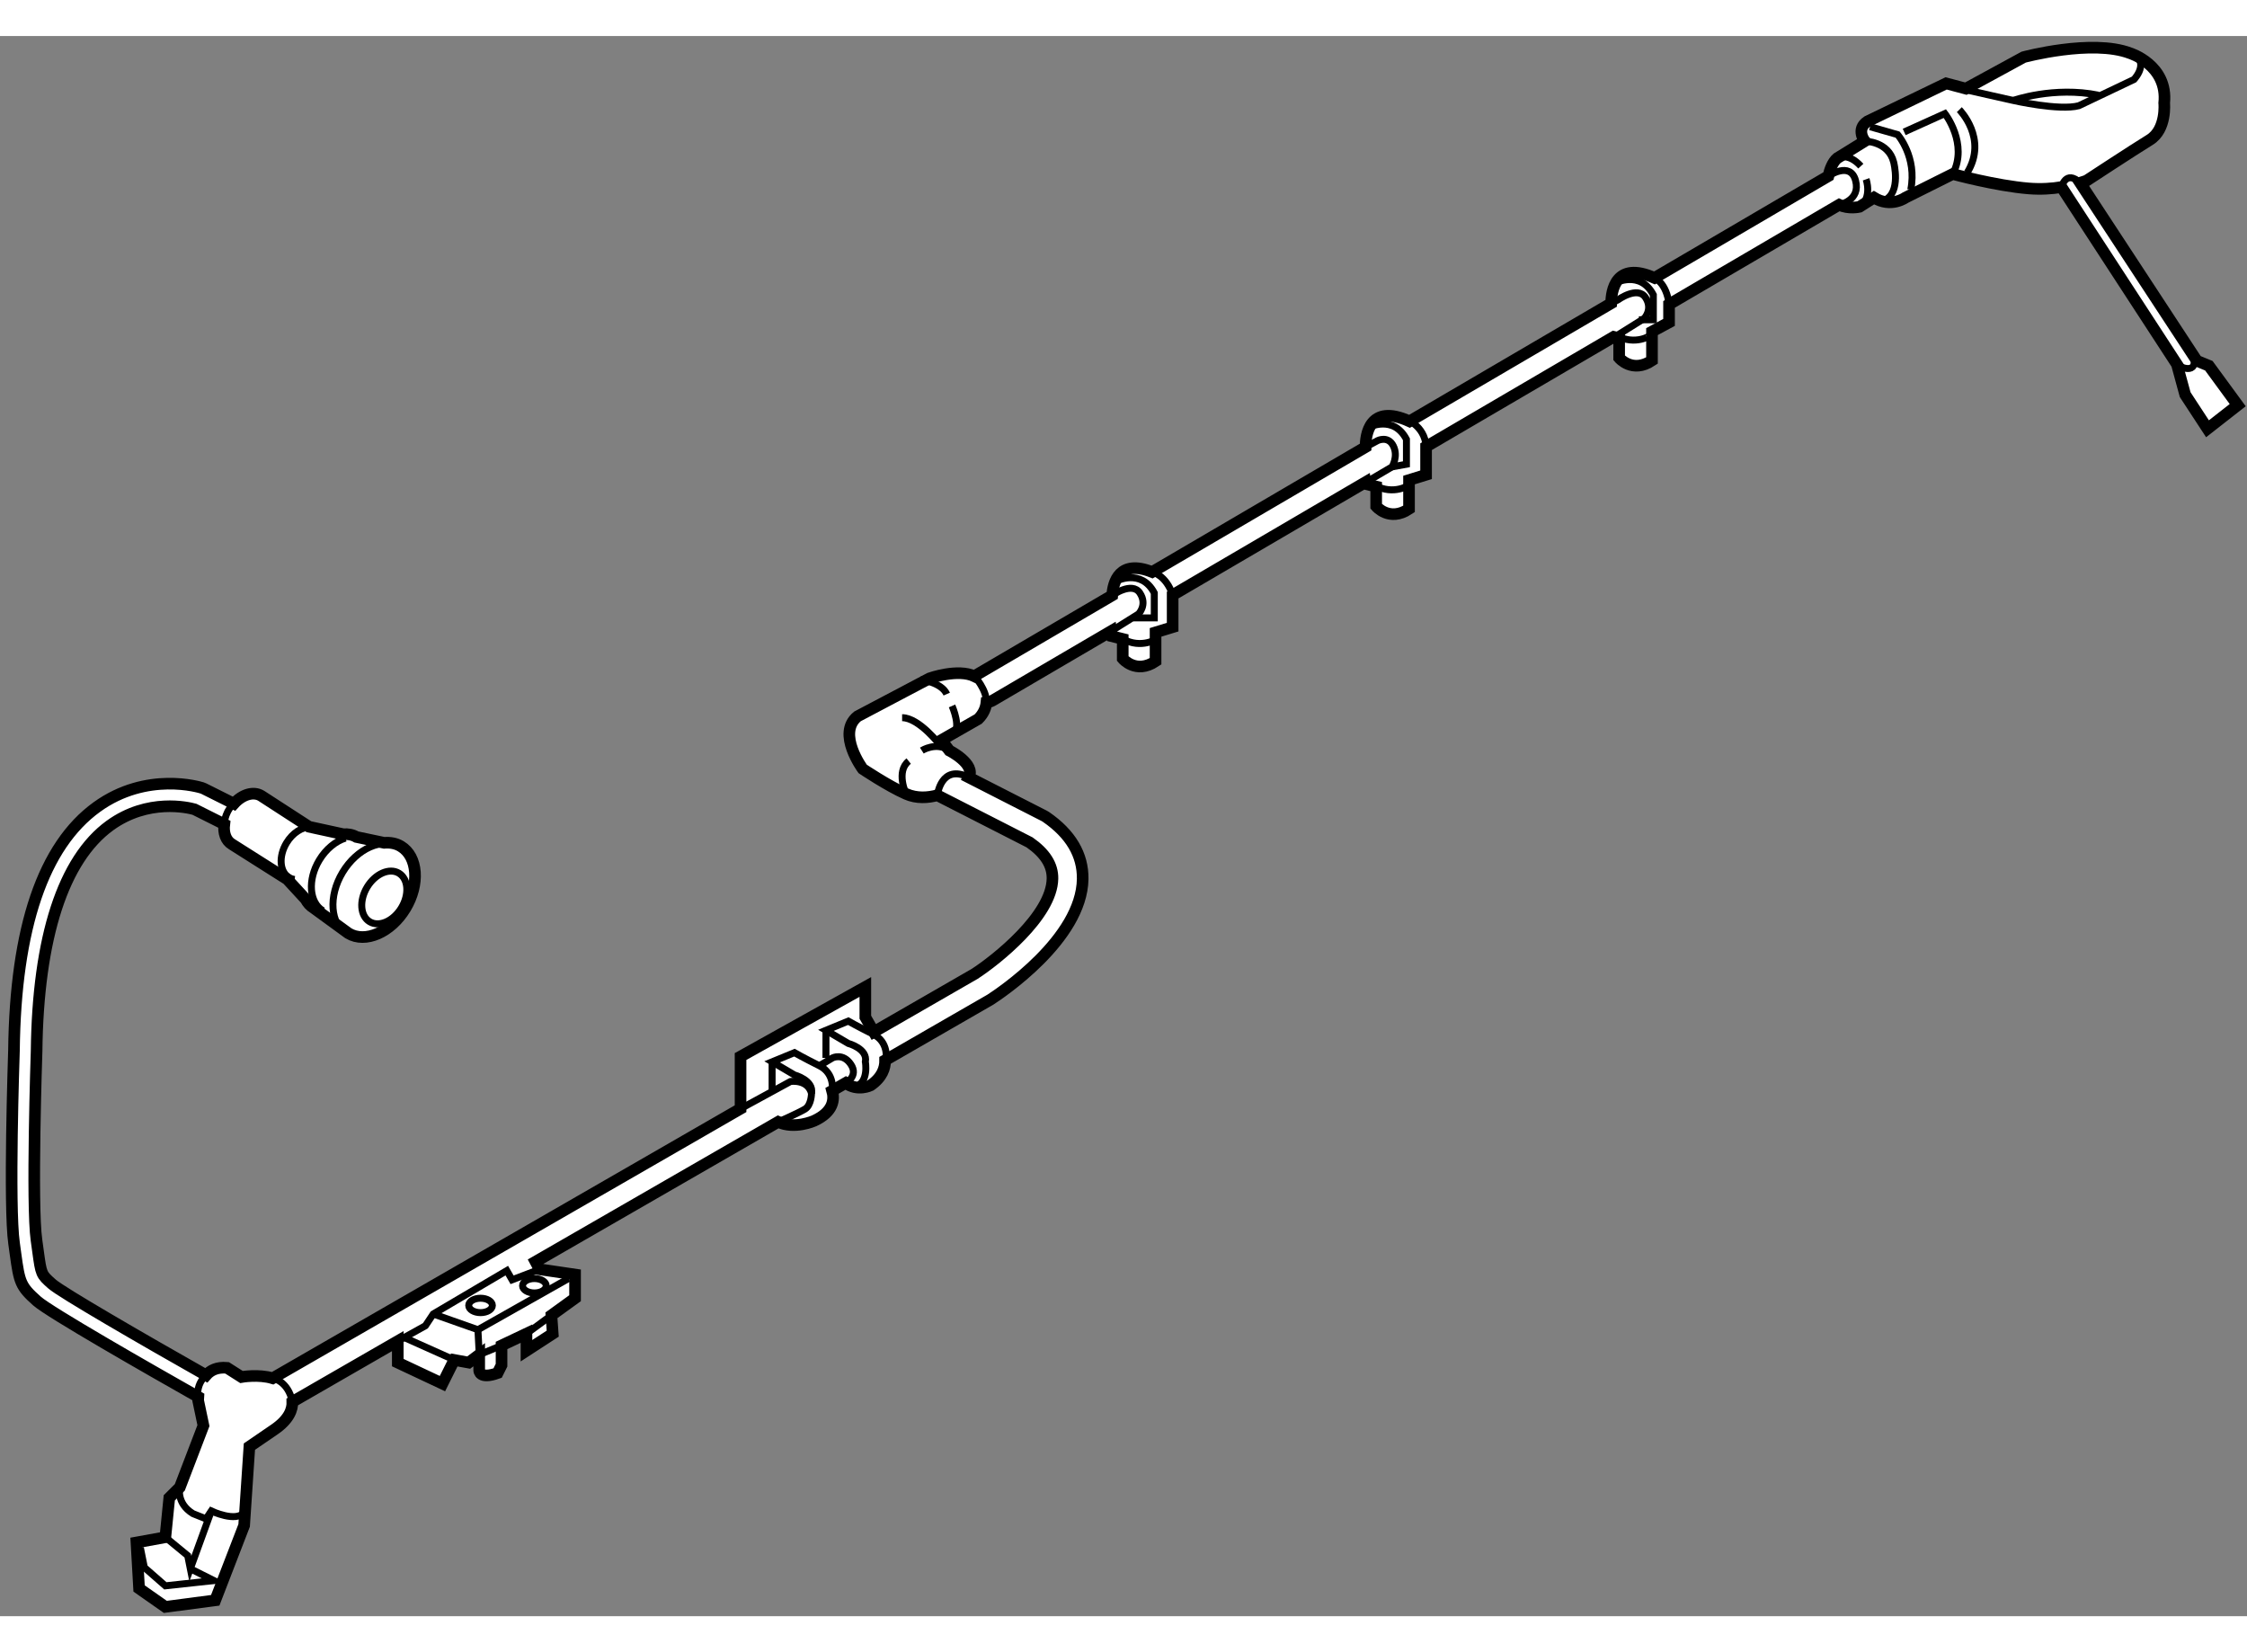<?xml version="1.0" encoding="utf-8"?>
<!-- Generator: Adobe Illustrator 15.1.0, SVG Export Plug-In . SVG Version: 6.00 Build 0)  -->
<!DOCTYPE svg PUBLIC "-//W3C//DTD SVG 1.1//EN" "http://www.w3.org/Graphics/SVG/1.1/DTD/svg11.dtd">
<svg version="1.1" xmlns="http://www.w3.org/2000/svg" xmlns:xlink="http://www.w3.org/1999/xlink" x="0px" y="0px" width="244.8px"
	 height="180px" viewBox="3.73 86.02 96.698 68.001" enable-background="new 0 0 244.8 180" xml:space="preserve">
	
<rect x="3.73" y="86.02" width="96.698" height="68.001" fill="#808080" stroke="none"/>
	
<g><path fill="#FFFFFF" stroke="#000000" stroke-width="0.5" d="M98.787,100.209l-0.518-0.213l-5.021-7.658
			c0.175-0.055,0.282-0.098,0.282-0.098s1.979-1.299,2.713-1.751c0.735-0.453,0.622-1.583,0.622-1.583
			c0.169-1.639-1.47-2.147-1.47-2.147c-1.639-0.622-4.578,0.169-4.578,0.169l-2.487,1.356l-0.848-0.226l-3.391,1.639
			c-0.509,0.339-0.113,0.848-0.113,0.848l-1.187,0.734c-0.203,0.174-0.316,0.495-0.378,0.768L74.93,96.43
			c-1.681-0.752-1.86,0.564-1.865,1.092l-8.677,5.079c-1.74-0.795-1.893,0.603-1.892,1.108l-9.184,5.377
			c-1.417-0.564-1.681,0.439-1.719,1.006l-5.81,3.403c-0.041,0.022-0.077,0.05-0.11,0.081c-0.719-0.35-1.935,0.084-1.935,0.084
			l-3.108,1.64c-0.904,0.735,0.226,2.261,0.226,2.261s1.079,0.725,1.865,1.074c0.465,0.207,0.953,0.164,1.347,0.059l3.97,2.027
			c0.67,0.469,0.993,0.979,0.984,1.557c-0.023,1.607-2.444,3.518-3.349,4.102l-4.341,2.5l-0.363-0.636v-1.301l-5.37,2.994v2.245
			l-20.135,11.6c-0.61-0.184-1.342-0.054-1.342-0.054l-0.621-0.395c-0.436-0.039-0.718,0.109-0.901,0.32
			c-2.771-1.569-6.233-3.572-6.631-3.927c-0.467-0.414-0.467-0.414-0.603-1.409l-0.066-0.48c-0.218-1.521,0.002-8.062,0.005-8.139
			c0.056-4.887,1.146-8.241,3.152-9.7c1.645-1.195,3.379-0.774,3.641-0.701l1.283,0.643c-0.045,0.37,0.066,0.703,0.329,0.861
			l2.383,1.509l0.789,0.856c0.083,0.158,0.199,0.29,0.351,0.381l1.49,1.086c0.73,0.439,1.828-0.041,2.452-1.074
			c0.624-1.034,0.536-2.229-0.194-2.669c-0.215-0.13-0.462-0.171-0.719-0.15l-1.191-0.251c-0.171-0.101-0.367-0.135-0.571-0.12
			l-1.474-0.321l-2.057-1.333c-0.34-0.204-0.82-0.05-1.172,0.341l-1.3-0.65c-0.022-0.012-0.045-0.02-0.07-0.028
			c-0.096-0.03-2.374-0.733-4.526,0.82c-2.309,1.665-3.51,5.196-3.57,10.48c-0.009,0.271-0.225,6.692,0.004,8.299l0.065,0.474
			c0.165,1.199,0.212,1.378,0.922,2.008c0.546,0.485,4.772,2.899,6.942,4.128c-0.007,0.098-0.005,0.159-0.005,0.159l0.226,1.074
			l-1.017,2.657l-0.453,0.451l-0.169,1.696l-1.244,0.226l0.113,1.979l1.13,0.792l2.147-0.283l1.244-3.222l0.227-3.392l1.073-0.734
			c0.64-0.437,0.785-0.871,0.775-1.192l4.537-2.614v0.925l1.922,0.904l0.508-1.018l0.622,0.113l0.452-0.339v0.678
			c0,0,0,0.396,0.792,0.112l0.169-0.339v-0.848l1.073-0.509v0.735l1.13-0.735l-0.056-0.79l1.017-0.735v-1.018l-1.526-0.226
			l-0.175-0.327l10.44-6.016c0.704,0.334,1.546-0.045,1.546-0.045c0.857-0.393,0.879-0.942,0.779-1.295l0.579-0.334
			c0.514,0.38,1.072,0.104,1.072,0.104c0.503-0.344,0.632-0.748,0.629-1.082l4.527-2.608c0.403-0.26,3.935-2.604,3.974-5.192
			c0.016-1.043-0.518-1.944-1.583-2.675c-0.023-0.016-0.047-0.03-0.072-0.043l-3.246-1.656c0.311-0.578-0.837-1.154-0.837-1.154
			l-0.339-0.452l1.583-0.905c0.232-0.232,0.329-0.481,0.352-0.713c0.089-0.011,0.178-0.033,0.26-0.08l5.115-2.996l0.038,0.229
			l0.453,0.113v0.848c0,0,0.565,0.68,1.413,0.113v-1.244l0.735-0.225v-1.379l8.295-4.856l0.012,0.075l0.452,0.111v0.849
			c0,0,0.565,0.679,1.413,0.113v-1.243l0.734-0.227v-1.209l8.075-4.727l0.234,0.059v0.848c0,0,0.565,0.678,1.413,0.112V98.74
			l0.734-0.396V97.57l7.32-4.287c0.405,0.199,0.875,0.088,0.875,0.088l0.622-0.396c0.734,0.453,1.356,0,1.356,0l2.035-1.017
			c0,0,1.865,0.509,3.278,0.622c0.528,0.042,1.009,0.006,1.404-0.058l4.997,7.673l-0.015,0.014l0.339,1.244l0.961,1.469l1.3-1.017
			L98.787,100.209z"></path><ellipse transform="matrix(-0.856 -0.516 0.516 -0.856 -26.556 238.133)" fill="none" stroke="#000000" stroke-width="0.3" cx="19.851" cy="122.761" rx="1.545" ry="2.186"></ellipse><ellipse transform="matrix(-0.856 -0.517 0.517 -0.856 -26.055 238.893)" fill="none" stroke="#000000" stroke-width="0.3" cx="20.217" cy="123.072" rx="0.862" ry="1.219"></ellipse><path fill="none" stroke="#000000" stroke-width="0.3" d="M18.597,120.537c-0.417,0.129-0.836,0.465-1.127,0.947
			c-0.509,0.845-0.438,1.82,0.158,2.18"></path><path fill="none" stroke="#000000" stroke-width="0.3" d="M17.09,120.056c-0.36-0.001-0.77,0.257-1.03,0.688
			c-0.348,0.577-0.299,1.244,0.108,1.489c0.075,0.045,0.156,0.072,0.241,0.084"></path><path fill="none" stroke="#000000" stroke-width="0.3" d="M13.796,119.055c0,0-0.367,0.268-0.416,0.885"></path><path fill="none" stroke="#000000" stroke-width="0.3" d="M15.465,143.781c0,0,0.662,0.105,0.847,1.015"></path><path fill="none" stroke="#000000" stroke-width="0.3" d="M12.259,144.744c0,0-0.163-0.655,0.342-1.091"></path><polyline fill="none" stroke="#000000" stroke-width="0.3" points="9.772,151.075 9.942,151.923 10.846,152.714 12.937,152.488 
			11.92,151.979 		"></polyline><path fill="none" stroke="#000000" stroke-width="0.3" d="M11.468,148.476c0,0-0.17,0.678,0.565,1.131l0.564,0.225l0.226-0.339
			c0,0,1.074,0.509,1.413,0.057"></path><polyline fill="none" stroke="#000000" stroke-width="0.3" points="10.846,150.623 11.807,151.414 11.92,151.979 12.824,149.492 
					"></polyline><polyline fill="none" stroke="#000000" stroke-width="0.3" points="20.849,142.182 22.037,141.523 22.375,141.015 25.54,139.15 
			25.767,139.545 26.953,139.094 		"></polyline><line fill="none" stroke="#000000" stroke-width="0.3" x1="23.279" y1="142.993" x2="21.132" y2="142.032"></line><polyline fill="none" stroke="#000000" stroke-width="0.3" points="22.375,141.015 24.297,141.693 28.197,139.489 		"></polyline><line fill="none" stroke="#000000" stroke-width="0.3" x1="26.388" y1="141.862" x2="27.462" y2="141.072"></line><polyline fill="none" stroke="#000000" stroke-width="0.3" points="24.297,141.693 24.354,142.768 25.314,142.371 		"></polyline><ellipse fill="none" stroke="#000000" stroke-width="0.3" cx="24.41" cy="140.648" rx="0.509" ry="0.31"></ellipse><ellipse fill="none" stroke="#000000" stroke-width="0.3" cx="26.727" cy="139.801" rx="0.509" ry="0.31"></ellipse><path fill="none" stroke="#000000" stroke-width="0.3" d="M35.6,132.182l2.148-1.171c0,0,0.734-0.112,0.904,0.51
			c0,0,0,0.508-0.282,0.678c-0.283,0.17-1.151,0.553-1.151,0.553"></path><path fill="none" stroke="#000000" stroke-width="0.3" d="M38.652,131.521c0.113-0.565-0.734-0.792-0.734-0.792l-0.96-0.565
			l0.96-0.395l0,0c0,0,0.396,0.227,1.074,0.564c0.678,0.34,0.553,1.078,0.553,1.078"></path><line fill="none" stroke="#000000" stroke-width="0.3" x1="36.957" y1="130.163" x2="36.957" y2="131.351"></line><path fill="none" stroke="#000000" stroke-width="0.3" d="M41.862,130.056c0,0,0.125-0.74-0.553-1.079s-1.074-0.565-1.074-0.565
			l0,0l-0.961,0.396l0.961,0.564c0,0,0.848,0.227,0.735,0.791c0,0,0.169,0.904-0.452,1.074"></path><line fill="none" stroke="#000000" stroke-width="0.3" x1="39.274" y1="128.808" x2="39.274" y2="129.995"></line><path fill="none" stroke="#000000" stroke-width="0.3" d="M38.992,130.333l0.565-0.338c0,0,0.452-0.227,0.791,0.282
			c0.339,0.507-0.224,0.8-0.224,0.8"></path><path fill="none" stroke="#000000" stroke-width="0.3" d="M44.068,118.693c0,0,0.157-1.369,1.355-0.77"></path><path fill="none" stroke="#000000" stroke-width="0.3" d="M42.722,118.635c0,0-0.452-0.962,0.113-1.413"></path><path fill="none" stroke="#000000" stroke-width="0.3" d="M43.4,116.77c0,0,0.622-0.396,1.187,0"></path><path fill="none" stroke="#000000" stroke-width="0.3" d="M45.673,113.576c0,0,0.522,0.578,0.509,1.123"></path><path fill="none" stroke="#000000" stroke-width="0.3" d="M43.344,113.717c0,0,0.904,0.113,1.129,0.623"></path><path fill="none" stroke="#000000" stroke-width="0.3" d="M44.7,114.848c0,0,0.452,1.018,0,1.244"></path><path fill="none" stroke="#000000" stroke-width="0.3" d="M44.191,116.543c0,0-0.904-1.188-1.639-1.188"></path><path fill="none" stroke="#000000" stroke-width="0.3" d="M53.313,109.086c0,0,0.599,0.124,0.882,0.992"></path><path fill="none" stroke="#000000" stroke-width="0.3" d="M51.594,110.092c0,0,0.849-0.613,1.188-0.105
			c0.339,0.51-0.057,0.905-0.057,0.905l-1.168,0.731"></path><path fill="none" stroke="#000000" stroke-width="0.3" d="M73.316,98.906l1.168-0.73c0,0,0.396-0.396,0.057-0.905
			c-0.339-0.509-1.188,0.105-1.188,0.105l-0.288,0.146"></path><path fill="none" stroke="#000000" stroke-width="0.3" d="M52.047,111.965c0.791,0.453,1.523-0.016,1.413,0"></path><path fill="none" stroke="#000000" stroke-width="0.3" d="M51.765,109.479c0,0,1.073-0.564,1.639,0.508v1.074h-0.904"></path><path fill="none" stroke="#000000" stroke-width="0.3" d="M64.164,102.473c0,0,0.882,0.28,0.938,1.219"></path><path fill="none" stroke="#000000" stroke-width="0.3" d="M62.898,105.353c0.791,0.452,1.522-0.017,1.413,0"></path><path fill="none" stroke="#000000" stroke-width="0.3" d="M62.616,102.866c0,0,1.073-0.565,1.639,0.509v1.073l-0.622,0.113"></path><path fill="none" stroke="#000000" stroke-width="0.3" d="M73.297,98.91c0.792,0.451,1.522-0.018,1.413,0"></path><path fill="none" stroke="#000000" stroke-width="0.3" d="M73.241,96.648c0,0,1.073-0.564,1.639,0.51v1.073h-0.622"></path><path fill="none" stroke="#000000" stroke-width="0.3" d="M62.497,103.709l0.515-0.277c0,0,0.452-0.227,0.678,0.226
			c0.227,0.452-0.056,0.904-0.056,0.904l-1.288,0.758"></path><path fill="none" stroke="#000000" stroke-width="0.3" d="M82.414,92.047c0,0,0.943-0.654,1.169,0.193
			c0.23,0.863-0.705,1.043-0.705,1.043"></path><path fill="none" stroke="#000000" stroke-width="0.3" d="M74.93,96.43c0,0,0.515,0.197,0.628,1.141"></path><path fill="none" stroke="#000000" stroke-width="0.3" d="M82.792,91.279c0,0,0.452-0.282,1.017,0.34"></path><path fill="none" stroke="#000000" stroke-width="0.3" d="M84.036,92.185c0,0,0.282,0.79-0.283,1.187"></path><path fill="none" stroke="#000000" stroke-width="0.3" d="M83.979,90.545c0,0,1.018,0,1.244,0.904c0,0,0.339,1.301-0.396,1.639"></path><path fill="none" stroke="#000000" stroke-width="0.3" d="M84.206,89.924l1.187,0.339c0,0,0.848,0.961,0.565,2.374"></path><path fill="none" stroke="#000000" stroke-width="0.3" d="M85.675,90.149l1.752-0.791c0,0,1.017,1.3,0.339,2.6"></path><path fill="none" stroke="#000000" stroke-width="0.3" d="M88.105,88.284l2.261,0.509c0,0,1.978,0.452,2.826,0.226l2.374-1.13
			c0,0,0.961-1.018-0.622-1.244"></path><path fill="none" stroke="#000000" stroke-width="0.3" d="M92.448,92.522c0,0,0.178-0.766,0.8-0.185"></path><path fill="none" stroke="#000000" stroke-width="0.3" d="M88.048,89.189c0,0,1.243,1.243,0.339,2.713"></path><path fill="none" stroke="#000000" stroke-width="0.3" d="M90.366,88.793c0,0,1.752-0.622,3.674-0.226"></path><path fill="none" stroke="#000000" stroke-width="0.3" d="M97.445,100.195c0,0,0.945,0.523,0.663-0.494"></path></g>


</svg>